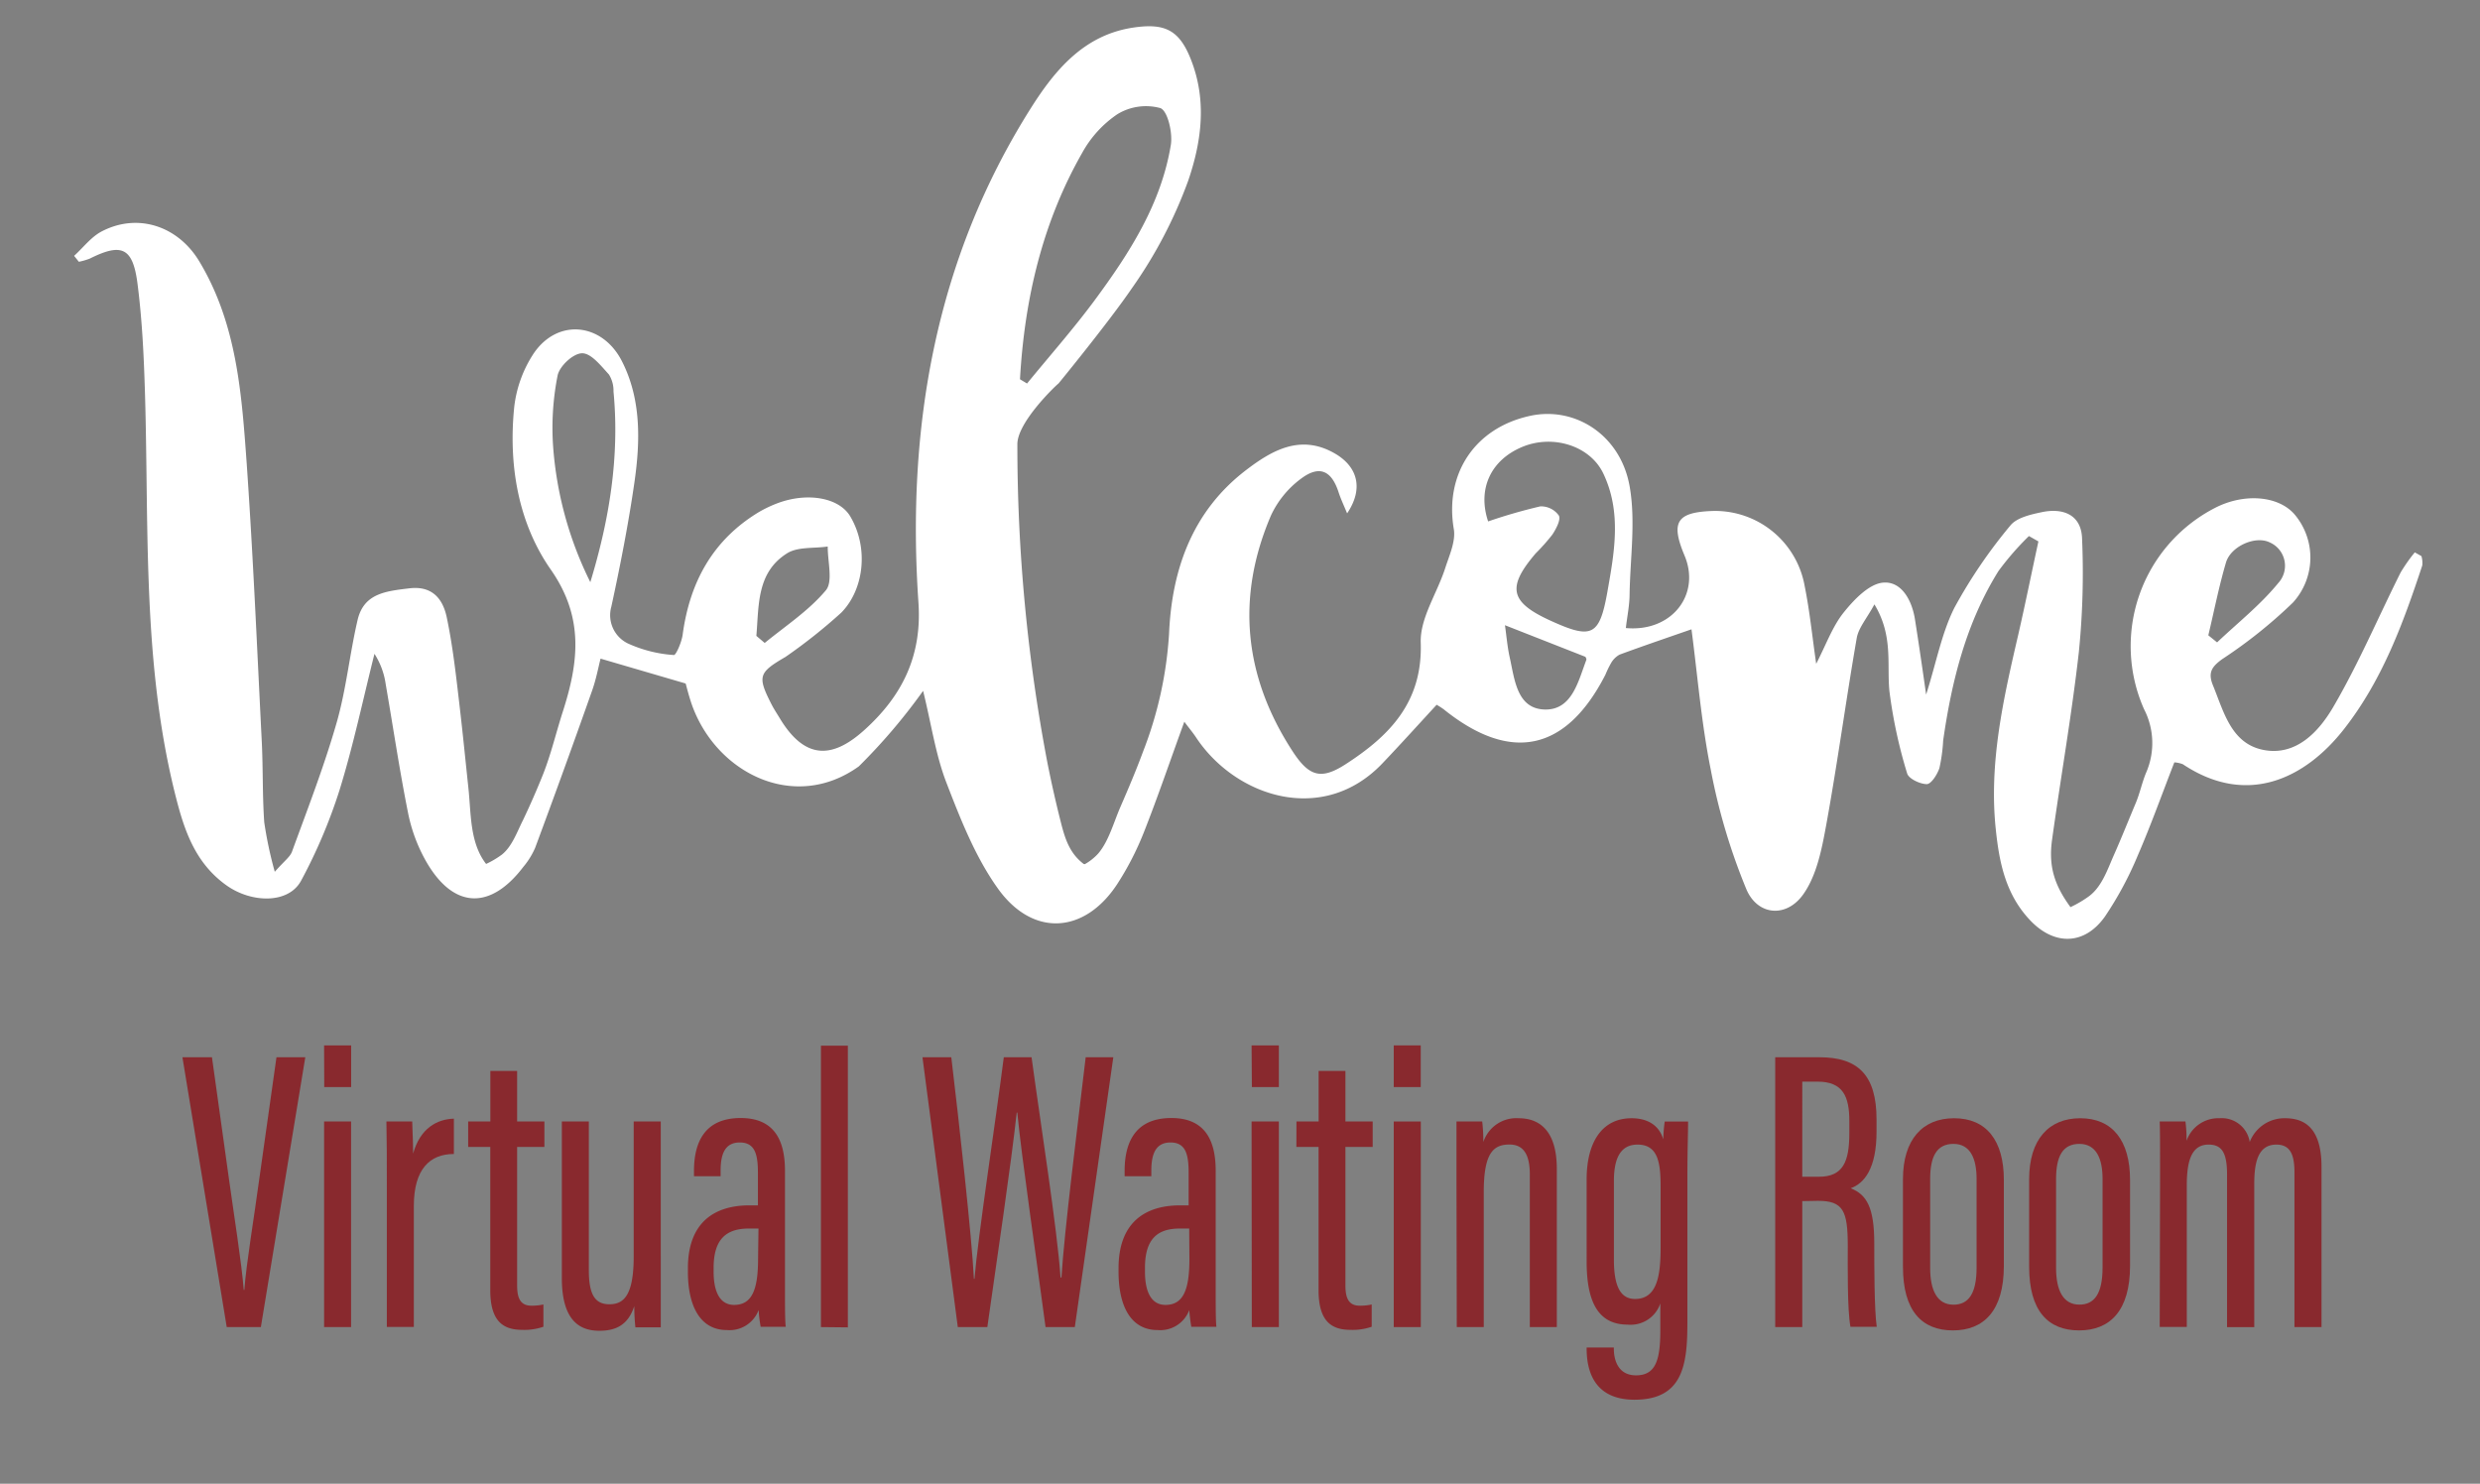 <svg id="Layer_1" data-name="Layer 1" xmlns="http://www.w3.org/2000/svg" viewBox="0 0 351 210"><rect x="0" y="0" width="351" height="210" fill="#808080" stroke="none"/><defs><style>.cls-1{fill:#fff;}.cls-2{fill:#89292e;}</style></defs><path class="cls-1" d="M149.81,54.28c-.29.19-5.85,5.47-5.82,8.61a239.49,239.49,0,0,0,4.26,45.1c.55,2.76,1.17,5.52,1.86,8.25.59,2.35,1.21,4.45,3.21,6a.22.22,0,0,0,.13.06.25.25,0,0,0,.11,0,7.63,7.63,0,0,0,1.86-1.48c1.5-1.74,2.23-4.5,3.15-6.6,1.13-2.6,2.24-5.21,3.22-7.87a55.1,55.1,0,0,0,3.67-16.65c.39-9.18,3.35-17.41,10.93-23.19,3.63-2.77,7.7-5.12,12.53-2.33,3.26,1.88,4.09,5,1.74,8.48-.5-1.21-.91-2.08-1.21-3-1-3.07-2.72-3.87-5.34-1.89a13.63,13.63,0,0,0-4.21,5.15c-5,11.64-3.84,22.86,3.06,33.44,2.31,3.53,4,4.06,7.48,1.81,6.19-4,10.92-8.76,10.64-17.2-.12-3.49,2.33-7,3.48-10.61.58-1.79,1.49-3.77,1.2-5.48-1.31-7.74,2.89-14.26,10.7-16,6.35-1.44,12.87,2.6,14.18,9.92.88,4.92.09,10.16,0,15.26,0,1.61-.35,3.22-.53,4.83,6.51.6,10.62-4.75,8.31-10.25-2-4.76-1.12-6.15,4-6.32a12.88,12.88,0,0,1,13,10.63c.71,3.5,1.06,7.06,1.63,11,1.39-2.68,2.29-5.26,3.89-7.26,1.46-1.82,3.6-4.07,5.6-4.23,2.59-.21,4.07,2.51,4.49,5.21.52,3.28,1,6.58,1.58,10.64,1.45-4.57,2.2-8.7,4-12.29a71.6,71.6,0,0,1,7.91-11.63c.9-1.13,2.92-1.58,4.51-1.91,3-.62,5.55.4,5.65,3.75a112.29,112.29,0,0,1-.45,16c-1,8.89-2.56,17.72-3.79,26.58-.54,3.82.34,6.49,2.6,9.58a15.61,15.61,0,0,0,2.7-1.6c1.78-1.38,2.55-3.76,3.44-5.76,1.08-2.43,2.06-4.9,3.09-7.35.6-1.42.91-3,1.51-4.4a10.47,10.47,0,0,0-.33-8.91,22,22,0,0,1,10-28.46c4.12-2.15,9-1.77,11.3.89a9.46,9.46,0,0,1-.22,12.48,68.14,68.14,0,0,1-10,8c-1.52,1.1-2.07,1.93-1.31,3.76,1.54,3.77,2.59,8.24,7.18,9.11s7.78-2.61,9.78-6c3.6-6.14,6.4-12.75,9.59-19.13a23.62,23.62,0,0,1,2-2.84l.94.53a3.4,3.4,0,0,1,.12,1.32c-2.7,8.18-5.64,16.2-11.06,23.14-5.57,7.13-13.82,11-22.82,5a4,4,0,0,0-1.21-.27c-1.73,4.44-3.32,8.91-5.21,13.26a49.3,49.3,0,0,1-4.57,8.5c-2.86,4.11-7.17,4.25-10.64.58s-4.36-8.17-4.85-12.84c-1-9.43,1.08-18.53,3.19-27.62,1-4.37,1.89-8.77,2.84-13.15l-1.34-.76a40.11,40.11,0,0,0-4.31,4.95c-4.57,7.33-6.62,15.53-7.83,24a23.51,23.51,0,0,1-.53,3.89c-.3.9-1.15,2.25-1.78,2.27-.95,0-2.58-.76-2.79-1.52a69.17,69.17,0,0,1-2.51-11.67c-.37-3.83.56-7.82-2.12-12.25-1.08,2-2.24,3.3-2.5,4.76-1.53,8.79-2.71,17.63-4.31,26.4-.62,3.4-1.33,7.14-3.24,9.85-2.37,3.39-6.46,3.06-8.06-.66a86.08,86.08,0,0,1-5.06-17c-1.33-6.61-1.87-13.39-2.72-19.82-3.36,1.17-6.78,2.33-10.17,3.58A3.1,3.1,0,0,0,228,93.88a13.32,13.32,0,0,0-.78,1.61c-5.56,10.86-13.4,12.54-22.89,4.9a11.17,11.17,0,0,0-1-.64c-2.56,2.78-5.08,5.57-7.67,8.29-8.41,8.83-20.81,4.78-26.4-3.7-.44-.66-.95-1.26-1.64-2.19-2,5.49-3.75,10.65-5.75,15.71a41.54,41.54,0,0,1-3.76,7.29c-4.6,7-11.9,7.53-16.86.63-3.19-4.45-5.29-9.79-7.3-15-1.53-3.95-2.13-8.26-3.3-13a82.45,82.45,0,0,1-9.1,10.69c-9.07,6.52-20.12,1-23.6-8.65-.47-1.33-.8-2.72-.91-3.08L85,93.22c-.29,1.11-.62,2.92-1.23,4.62Q79.83,109,75.74,120a11.12,11.12,0,0,1-1.7,2.73c-4.7,6.16-9.94,5.88-13.77-.88a23,23,0,0,1-2.49-6.66c-1.22-6.08-2.13-12.23-3.19-18.35A10.69,10.69,0,0,0,53,92.54c-1.62,6.44-3,13-4.95,19.3a74.73,74.73,0,0,1-5.42,12.78c-1.77,3.34-7,3.19-10.49.75-4.66-3.27-6.15-8.15-7.39-13.12C19.83,92.43,21.23,72.14,20.39,52c-.16-3.93-.42-7.88-.92-11.78-.65-5.16-2.21-5.9-6.76-3.62a9.58,9.58,0,0,1-1.55.45l-.67-.84c1.28-1.16,2.38-2.64,3.85-3.43C19.5,30.06,25.21,32,28.21,37c5.33,8.86,6,18.79,6.71,28.66.91,13.1,1.47,26.21,2.13,39.32.19,3.8.08,7.62.35,11.41a56.77,56.77,0,0,0,1.49,7c1.34-1.53,2.16-2.09,2.44-2.86,2.19-6,4.52-12,6.3-18.19,1.38-4.78,1.86-9.82,3-14.67.91-3.7,4-4,7.31-4.4s4.76,1.58,5.29,4.11c.88,4.19,1.34,8.48,1.84,12.75.45,3.85.83,7.71,1.24,11.57.37,3.57.19,7.62,2.49,10.58a12.83,12.83,0,0,0,2.23-1.32c1.46-1.16,2.17-3.27,3-4.9q1.51-3.17,2.82-6.44c1.14-2.88,1.85-5.92,2.8-8.88,2.23-6.94,3.07-13.3-1.7-20.13-4.62-6.62-6-14.82-5.17-23A17.33,17.33,0,0,1,75.55,50c3.42-5,9.7-4.29,12.46,1.1s2.62,11.36,1.78,17.18-2,11.77-3.27,17.6a4.44,4.44,0,0,0,2.59,5.3,18.68,18.68,0,0,0,6.27,1.53c.31,0,1.1-1.84,1.24-2.89,1-7.4,4.23-13.36,10.73-17.31a17.37,17.37,0,0,1,2.57-1.24c4.3-1.66,8.84-.85,10.42,1.82,2.65,4.48,1.94,10.35-1.27,13.62a76.49,76.49,0,0,1-7.9,6.27c-3.8,2.21-4,2.73-2,6.66.38.75.85,1.44,1.28,2.16,3.68,6,7.65,5.4,12,1.42,5.11-4.65,8.07-10.24,7.54-17.93-1.7-24.83,2.39-48.6,15.92-70,3.36-5.31,7.47-10.33,14.45-11.38,4.46-.67,6.53.3,8.18,4.48,2.27,5.73,1.57,11.51-.37,17.18a64.57,64.57,0,0,1-8,15.27C157,45.49,149.84,54.26,149.81,54.28Zm-5.45-.6,1,.6c3.21-3.93,6.58-7.74,9.59-11.81,4.91-6.65,9.39-13.61,10.76-21.95.28-1.71-.44-4.83-1.48-5.22a7.78,7.78,0,0,0-6.08.86,15.77,15.77,0,0,0-5,5.5C147.5,31.58,145,42.41,144.36,53.68ZM210.62,73.8A74.82,74.82,0,0,1,218,71.67a3.09,3.09,0,0,1,2.63,1.3c.3.59-.39,1.88-.91,2.68a28.29,28.29,0,0,1-2.37,2.67c-4.12,4.82-3.65,6.91,2.13,9.54s6.89,2.18,8-4c1-5.64,2.07-11.35-.57-16.86-1.86-3.89-7.08-5.55-11.43-3.76C211,65.09,209.08,69.2,210.62,73.8ZM83.55,82.4c2.7-8.86,4.16-17.79,3.28-27A4.31,4.31,0,0,0,86.18,53c-1.12-1.22-2.5-3-3.78-3s-3.21,1.83-3.48,3.14A38.12,38.12,0,0,0,78.27,63,51.45,51.45,0,0,0,83.55,82.4ZM107.05,90l1.18,1c3-2.45,6.27-4.59,8.68-7.48,1-1.25.22-4.07.24-6.17-2,.3-4.29,0-5.81,1C107.07,81.07,107.42,85.72,107.05,90Zm205.5-.08,1.24,1c2.92-2.77,6.13-5.3,8.65-8.39a3.61,3.61,0,0,0-1.2-5.76c-2.05-1-5.51.56-6.19,2.84C314.05,83,313.37,86.48,312.55,89.91ZM213,88.49c.23,1.62.35,3.1.67,4.54.7,3.11,1,7.25,4.91,7.39s4.79-4,5.93-7c.07-.17-.12-.43-.13-.46Z"/><path class="cls-2" d="M32.09,187.83l-6.27-38.19H30l2.39,17.12c.74,5.34,1.79,11.86,2.11,15.81h.08c.29-3.82,1.4-10.37,2.11-15.66l2.44-17.27h4.08l-6.29,38.19Z"/><path class="cls-2" d="M45.87,158.73h3.82v29.1H45.87Zm0-10.77h3.83v5.9H45.89Z"/><path class="cls-2" d="M54.75,168.63c0-4.69,0-7.32-.06-9.9h3.65c0,.76.13,2.59.13,4.54,1-3.58,3.37-4.87,5.77-4.94v5c-3.38,0-5.67,2.11-5.67,7.37v17.11H54.75Z"/><path class="cls-2" d="M66.26,158.73H69.4v-7.15h3.79v7.15h3.86v3.6H73.19v19.54c0,1.5.25,2.93,2,2.93a7.6,7.6,0,0,0,1.72-.17v3.15a8.17,8.17,0,0,1-3,.44c-2.66,0-4.52-1.17-4.52-5.61V162.33H66.26Z"/><path class="cls-2" d="M93.52,180c0,3.76,0,6.48,0,7.86H89.93a28.63,28.63,0,0,1-.16-3c-.85,2.64-2.57,3.49-4.92,3.49s-5.33-.94-5.33-7.44V158.73h3.82v21.06c0,3.45.88,4.81,2.91,4.81s3.44-1.24,3.44-6.79V158.73h3.83Z"/><path class="cls-2" d="M111.1,182.79c0,2,0,4.18.11,5h-3.55a20,20,0,0,1-.29-2.37,4.39,4.39,0,0,1-4.48,2.83c-4,0-5.53-3.74-5.53-8.23v-.51c0-6.58,3.84-8.91,8.72-8.91h1.19V166c0-2.63-.42-4.3-2.57-4.3s-2.71,1.73-2.71,4v.78H98.22v-.73c0-4.06,1.5-7.51,6.61-7.51,4.78,0,6.27,3.18,6.27,7.47Zm-3.75-8.91H106c-3.1,0-5,1.38-5,5.58V180c0,2.6.76,4.69,2.9,4.69,2.52,0,3.39-2.14,3.39-6.49Z"/><path class="cls-2" d="M116.19,187.83V148H120v39.87Z"/><path class="cls-2" d="M135.56,187.83l-5-38.19h4.08c1.11,9.29,2.9,25.34,3.2,31.36h.08c.51-6.14,3-22.31,4.15-31.36H146c1.23,9.11,3.64,24.3,4.1,31.17h.13c.4-6.53,2.33-21.83,3.43-31.17h3.91l-5.45,38.19h-4.14c-1.18-8.93-3.39-24-4-30.36h-.08c-.74,6.88-2.9,21.52-4.16,30.36Z"/><path class="cls-2" d="M172.06,182.79c0,2,0,4.18.1,5h-3.55c-.13-.7-.26-1.87-.29-2.37a4.38,4.38,0,0,1-4.48,2.83c-4,0-5.53-3.74-5.53-8.23v-.51c0-6.58,3.85-8.91,8.73-8.91h1.19V166c0-2.63-.42-4.3-2.57-4.3s-2.71,1.73-2.71,4v.78h-3.78v-.73c0-4.06,1.5-7.51,6.62-7.51,4.77,0,6.27,3.18,6.27,7.47Zm-3.75-8.91H167c-3.1,0-4.95,1.38-4.95,5.58V180c0,2.6.76,4.69,2.9,4.69,2.52,0,3.39-2.14,3.39-6.49Z"/><path class="cls-2" d="M177.14,158.73H181v29.1h-3.83Zm0-10.77H181v5.9h-3.82Z"/><path class="cls-2" d="M183.49,158.73h3.14v-7.15h3.79v7.15h3.86v3.6h-3.86v19.54c0,1.5.25,2.93,2,2.93a7.54,7.54,0,0,0,1.72-.17v3.15a8.14,8.14,0,0,1-3,.44c-2.66,0-4.52-1.17-4.52-5.61V162.33h-3.14Z"/><path class="cls-2" d="M197.26,158.73h3.83v29.1h-3.83Zm0-10.77h3.82v5.9h-3.82Z"/><path class="cls-2" d="M206.14,167.59c0-5.84,0-7.42,0-8.86h3.64a24.67,24.67,0,0,1,.16,2.91,4.91,4.91,0,0,1,5-3.37c3,0,5.4,1.82,5.4,7.17v22.39h-3.82v-21.6c0-2.81-.89-4.24-2.88-4.24-2.29,0-3.64,1.21-3.64,6.72v19.12h-3.82Z"/><path class="cls-2" d="M238.82,187.22c0,5.91-.62,10.89-7.48,10.89-5.71,0-6.78-4.08-6.78-7.24v-.15h3.85v.18c0,1.44.51,3.76,3.14,3.76,2.83,0,3.44-2.24,3.44-6.44v-3.74a4.43,4.43,0,0,1-4.63,3c-4.18,0-5.8-3.25-5.8-8.91V166.92c0-5.12,2.09-8.65,6.36-8.65,2.82,0,4.09,1.52,4.48,3a24.58,24.58,0,0,1,.21-2.53h3.31c0,1.6-.1,4.22-.1,7.66Zm-10.4-20.08v11.14c0,3.73.91,5.57,3,5.57,3.12,0,3.61-3.32,3.61-7.24V168c0-3.35-.33-6-3.26-6C229.42,162,228.42,163.83,228.42,167.14Z"/><path class="cls-2" d="M255.08,170v17.83h-3.83V149.64h6.28c5.4,0,8.06,2.48,8.06,8.79v1.75c0,5.18-1.72,7.31-3.66,8,2.28.9,3.34,2.72,3.34,7.83,0,3.26,0,9.37.35,11.78H261.9c-.46-2.38-.38-8.8-.38-11.48,0-4.94-.65-6.35-4.22-6.35Zm0-3.45h2.35c3.41,0,4.31-2.1,4.31-6.18v-1.7c0-3.49-.9-5.58-4.5-5.58h-2.16Z"/><path class="cls-2" d="M283.61,167v12.17c0,6.31-2.81,9.13-7.21,9.13s-7.07-2.77-7.07-9V166.89c0-5.6,2.78-8.62,7.23-8.62C281.17,158.27,283.61,161.46,283.61,167Zm-10.43-.12v12.58c0,3.17,1,5.2,3.3,5.2,2.12,0,3.27-1.55,3.27-5.25V166.84c0-2.86-.89-4.94-3.27-4.94S273.18,163.69,273.18,166.87Z"/><path class="cls-2" d="M301.47,167v12.17c0,6.31-2.81,9.13-7.21,9.13s-7.07-2.77-7.07-9V166.89c0-5.6,2.78-8.62,7.23-8.62C299,158.27,301.47,161.46,301.47,167ZM291,166.87v12.58c0,3.17,1,5.2,3.3,5.2,2.13,0,3.28-1.55,3.28-5.25V166.84c0-2.86-.9-4.94-3.28-4.94S291,163.69,291,166.87Z"/><path class="cls-2" d="M305.72,167.11c0-5.28,0-7-.05-8.38h3.64a19.66,19.66,0,0,1,.16,2.73,4.76,4.76,0,0,1,4.69-3.19,4,4,0,0,1,4.25,3.36,5.26,5.26,0,0,1,5-3.36c2.68,0,5.16,1.28,5.16,6.89v22.67h-3.83V166c0-2.28-.42-4-2.55-4-2.57,0-3.14,2.43-3.14,5.57v20.27h-3.85v-21.6c0-3.13-.76-4.24-2.62-4.24-2.5,0-3.08,2.5-3.08,5.81v20h-3.83Z"/></svg>